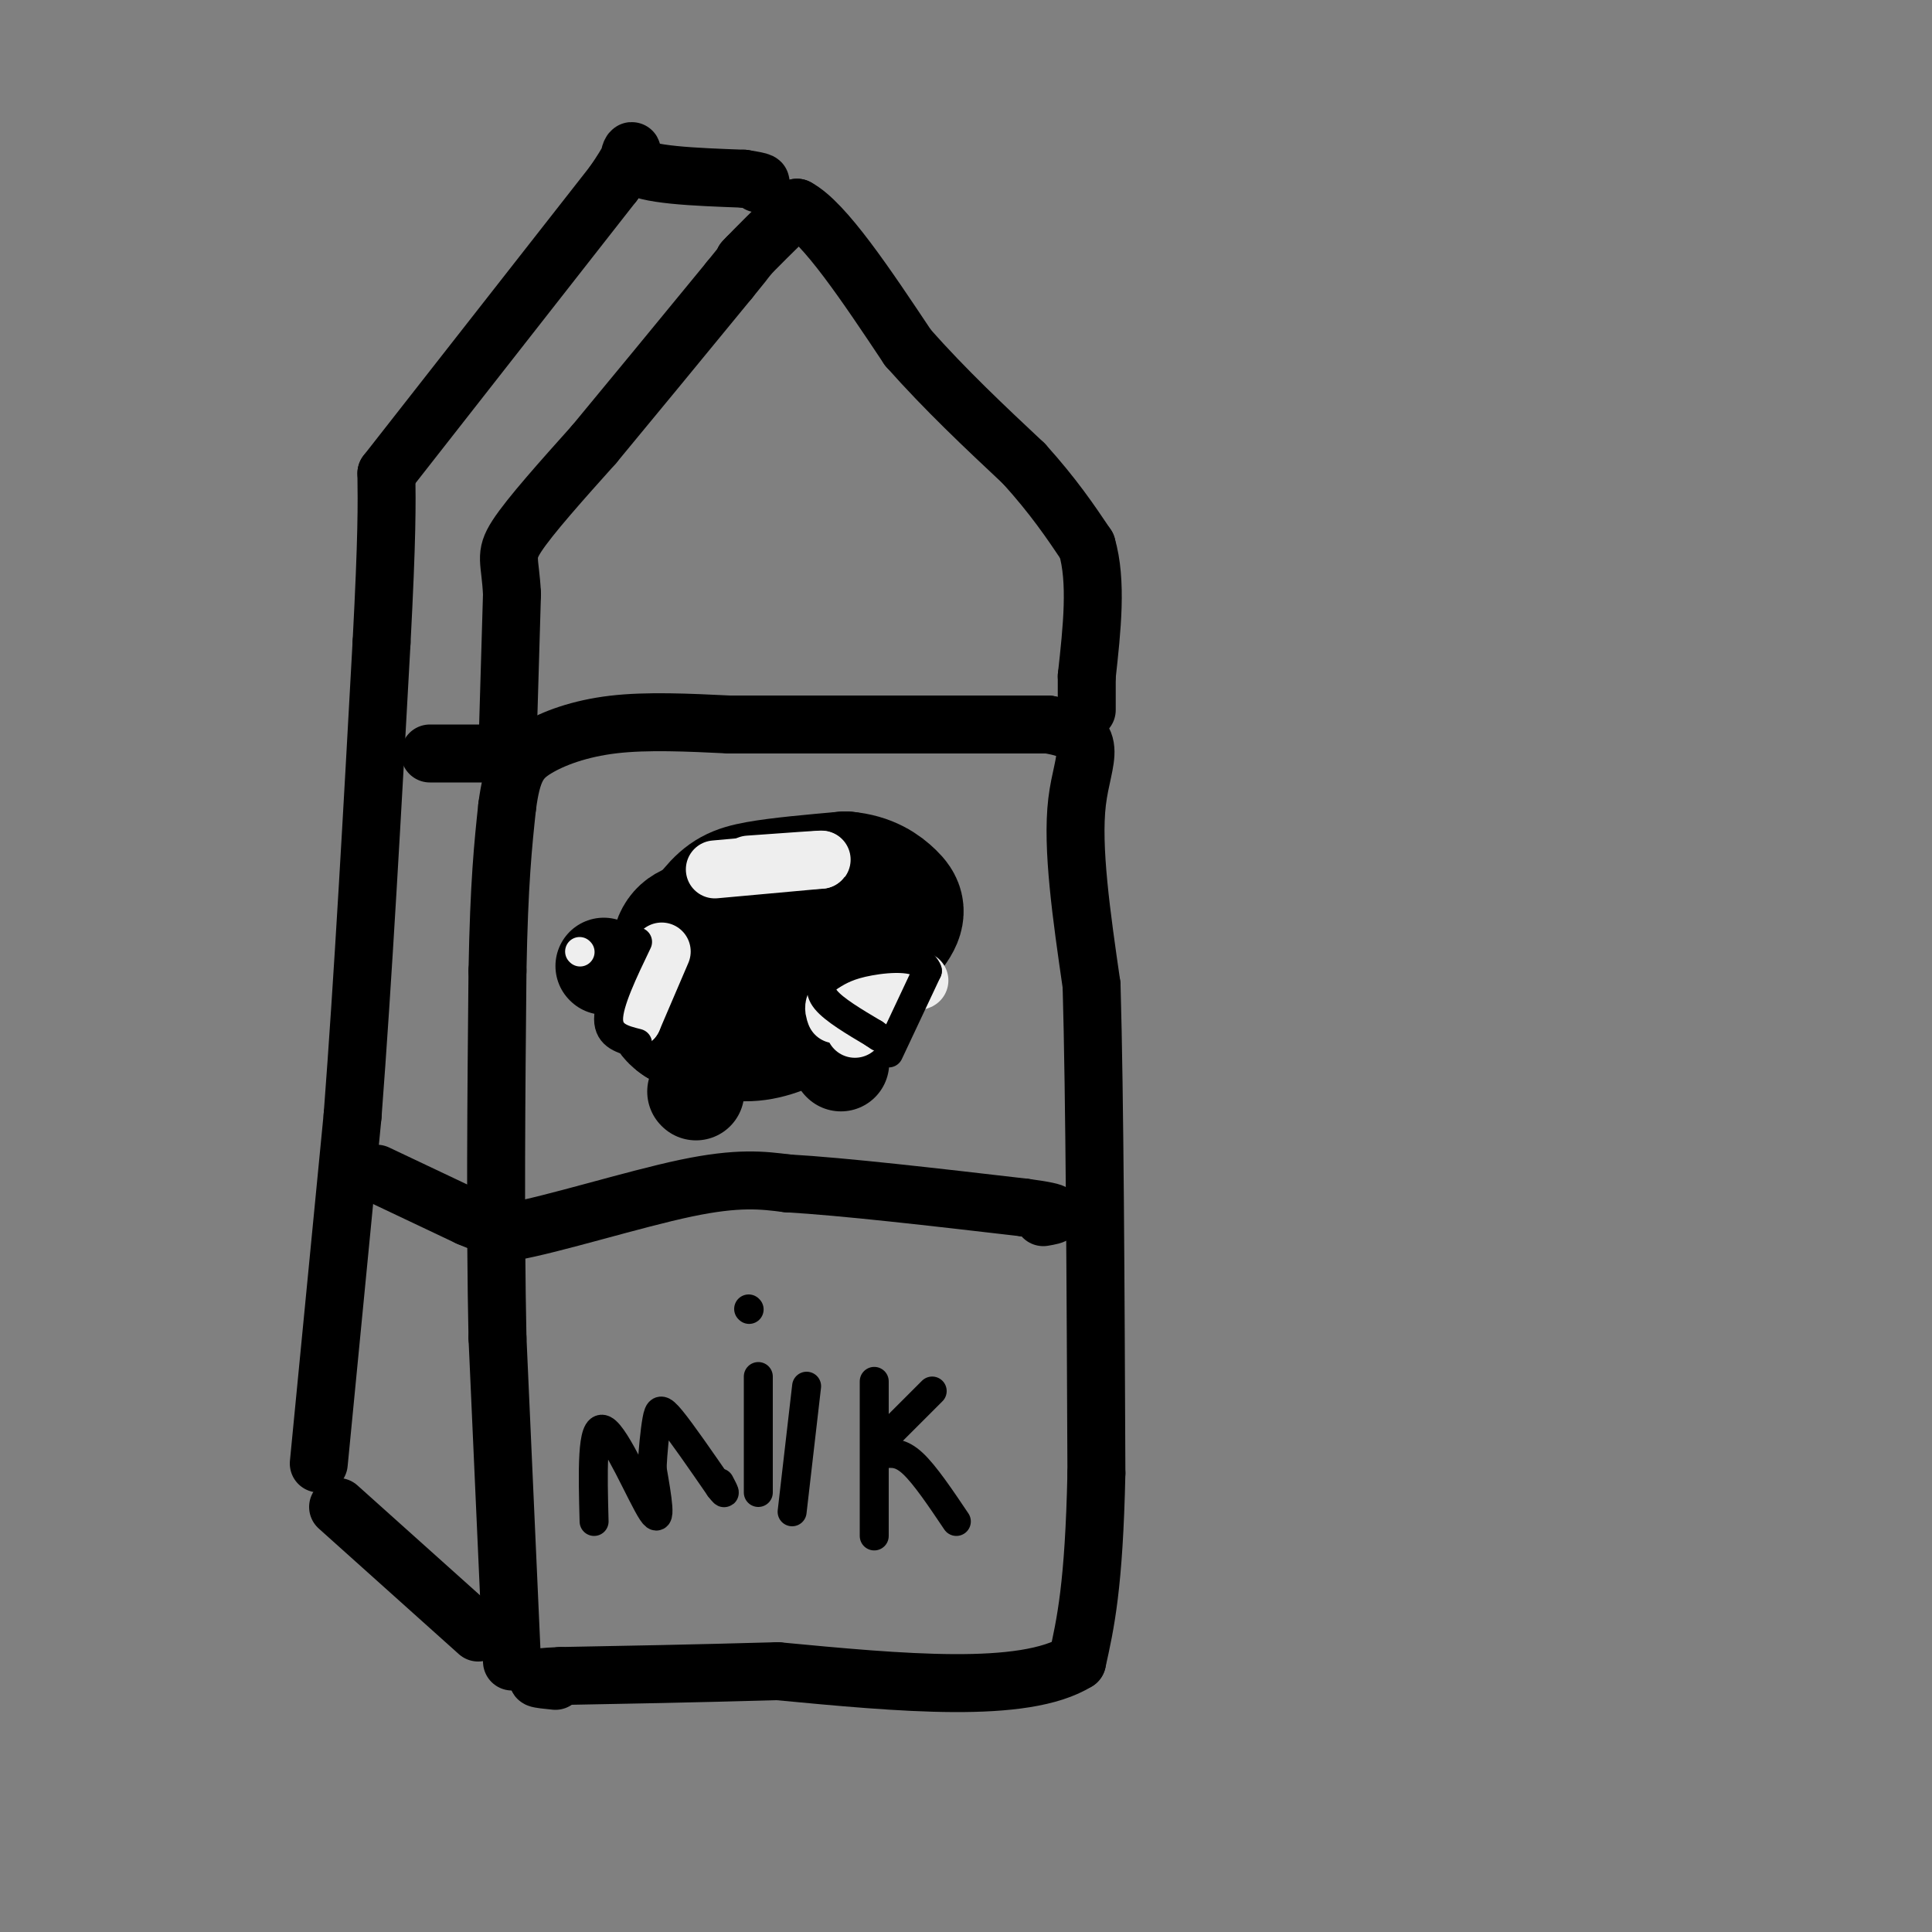 <svg viewBox='0 0 400 400' version='1.1' xmlns='http://www.w3.org/2000/svg' xmlns:xlink='http://www.w3.org/1999/xlink'><rect x="0" y="0" width="400" height="400" fill="#808080" stroke="none"/><g fill='none' stroke='#000000' stroke-width='12' stroke-linecap='round' stroke-linejoin='round'><path d='M106,344c0.000,0.000 -3.000,-67.000 -3,-67'/><path d='M103,277c-0.500,-23.833 -0.250,-49.917 0,-76'/><path d='M103,201c0.333,-18.333 1.167,-26.167 2,-34'/><path d='M105,167c1.000,-7.679 2.500,-9.875 6,-12c3.500,-2.125 9.000,-4.179 16,-5c7.000,-0.821 15.500,-0.411 24,0'/><path d='M151,150c15.000,0.000 40.500,0.000 66,0'/><path d='M217,150c11.467,1.867 7.133,6.533 6,16c-1.133,9.467 0.933,23.733 3,38'/><path d='M226,204c0.667,23.167 0.833,62.083 1,101'/><path d='M227,305c-0.500,23.333 -2.250,31.167 -4,39'/><path d='M223,344c-11.000,6.833 -36.500,4.417 -62,2'/><path d='M161,346c-17.833,0.500 -31.417,0.750 -45,1'/><path d='M116,347c-7.667,0.333 -4.333,0.667 -1,1'/><path d='M105,157c0.000,0.000 1.000,-34.000 1,-34'/><path d='M106,123c-0.333,-7.111 -1.667,-7.889 1,-12c2.667,-4.111 9.333,-11.556 16,-19'/><path d='M123,92c7.333,-8.833 17.667,-21.417 28,-34'/><path d='M151,58c5.167,-6.333 4.083,-5.167 3,-4'/><path d='M154,54c2.333,-2.500 6.667,-6.750 11,-11'/><path d='M165,43c5.667,3.000 14.333,16.000 23,29'/><path d='M188,72c7.833,8.833 15.917,16.417 24,24'/><path d='M212,96c6.167,6.833 9.583,11.917 13,17'/><path d='M225,113c2.167,7.333 1.083,17.167 0,27'/><path d='M225,140c0.000,5.667 0.000,6.333 0,7'/><path d='M99,338c0.000,0.000 -29.000,-26.000 -29,-26'/><path d='M66,303c0.000,0.000 7.000,-72.000 7,-72'/><path d='M73,231c2.167,-28.333 4.083,-63.167 6,-98'/><path d='M79,133c1.167,-22.167 1.083,-28.583 1,-35'/><path d='M80,98c0.000,0.000 47.000,-60.000 47,-60'/><path d='M127,38c7.178,-10.356 1.622,-6.244 4,-4c2.378,2.244 12.689,2.622 23,3'/><path d='M154,37c4.333,0.667 3.667,0.833 3,1'/><path d='M102,156c0.000,0.000 -13.000,0.000 -13,0'/><path d='M78,243c0.000,0.000 19.000,9.000 19,9'/><path d='M97,252c4.667,2.000 6.833,2.500 9,3'/><path d='M106,255c8.467,-1.489 25.133,-6.711 36,-9c10.867,-2.289 15.933,-1.644 21,-1'/><path d='M163,245c11.667,0.667 30.333,2.833 49,5'/><path d='M212,250c8.833,1.167 6.417,1.583 4,2'/></g>
<g fill='none' stroke='#000000' stroke-width='28' stroke-linecap='round' stroke-linejoin='round'><path d='M167,210c-3.833,1.917 -7.667,3.833 -12,4c-4.333,0.167 -9.167,-1.417 -14,-3'/><path d='M141,211c-2.791,-1.788 -2.769,-4.758 -1,-9c1.769,-4.242 5.284,-9.758 8,-13c2.716,-3.242 4.633,-4.212 9,-5c4.367,-0.788 11.183,-1.394 18,-2'/><path d='M175,182c4.667,0.393 7.333,2.375 9,4c1.667,1.625 2.333,2.893 0,6c-2.333,3.107 -7.667,8.054 -13,13'/><path d='M171,205c-4.726,3.440 -10.042,5.542 -15,6c-4.958,0.458 -9.560,-0.726 -12,-2c-2.440,-1.274 -2.720,-2.637 -3,-4'/><path d='M141,205c-0.733,-2.711 -1.067,-7.489 0,-10c1.067,-2.511 3.533,-2.756 6,-3'/></g>
<g fill='none' stroke='#000000' stroke-width='20' stroke-linecap='round' stroke-linejoin='round'><path d='M125,200c0.000,0.000 0.100,0.100 0.1,0.1'/><path d='M144,226c0.000,0.000 0.100,0.100 0.1,0.1'/><path d='M174,220c0.000,0.000 0.100,0.100 0.1,0.1'/></g>
<g fill='none' stroke='#eeeeee' stroke-width='12' stroke-linecap='round' stroke-linejoin='round'><path d='M148,180c0.000,0.000 22.000,-2.000 22,-2'/><path d='M170,178c1.167,-0.167 -6.917,0.417 -15,1'/><path d='M173,210c-0.467,-1.311 -0.933,-2.622 3,-4c3.933,-1.378 12.267,-2.822 14,-3c1.733,-0.178 -3.133,0.911 -8,2'/><path d='M182,205c-2.167,1.667 -3.583,4.833 -5,8'/><path d='M137,197c0.000,0.000 -6.000,14.000 -6,14'/><path d='M131,211c-0.167,0.167 2.417,-6.417 5,-13'/></g>
<g fill='none' stroke='#eeeeee' stroke-width='6' stroke-linecap='round' stroke-linejoin='round'><path d='M120,197c0.000,0.000 0.100,0.100 0.1,0.1'/></g>
<g fill='none' stroke='#000000' stroke-width='6' stroke-linecap='round' stroke-linejoin='round'><path d='M123,315c-0.267,-10.111 -0.533,-20.222 2,-19c2.533,1.222 7.867,13.778 10,17c2.133,3.222 1.067,-2.889 0,-9'/><path d='M135,304c0.167,-3.488 0.583,-7.708 1,-10c0.417,-2.292 0.833,-2.655 3,0c2.167,2.655 6.083,8.327 10,14'/><path d='M149,308c1.667,2.167 0.833,0.583 0,-1'/><path d='M157,285c0.000,0.000 0.000,24.000 0,24'/><path d='M167,287c0.000,0.000 -3.000,26.000 -3,26'/><path d='M155,271c0.000,0.000 0.100,0.100 0.1,0.1'/><path d='M181,286c0.000,0.000 0.000,32.000 0,32'/><path d='M182,299c0.000,0.000 11.000,-11.000 11,-11'/><path d='M183,301c1.750,-0.167 3.500,-0.333 6,2c2.500,2.333 5.750,7.167 9,12'/><path d='M184,218c0.000,0.000 8.000,-17.000 8,-17'/><path d='M192,201c-1.067,-3.222 -7.733,-2.778 -12,-2c-4.267,0.778 -6.133,1.889 -8,3'/><path d='M172,202c-1.911,1.267 -2.689,2.933 -1,5c1.689,2.067 5.844,4.533 10,7'/><path d='M181,214c1.667,1.167 0.833,0.583 0,0'/><path d='M132,216c-3.000,-0.750 -6.000,-1.500 -6,-5c0.000,-3.500 3.000,-9.750 6,-16'/></g>
</svg>